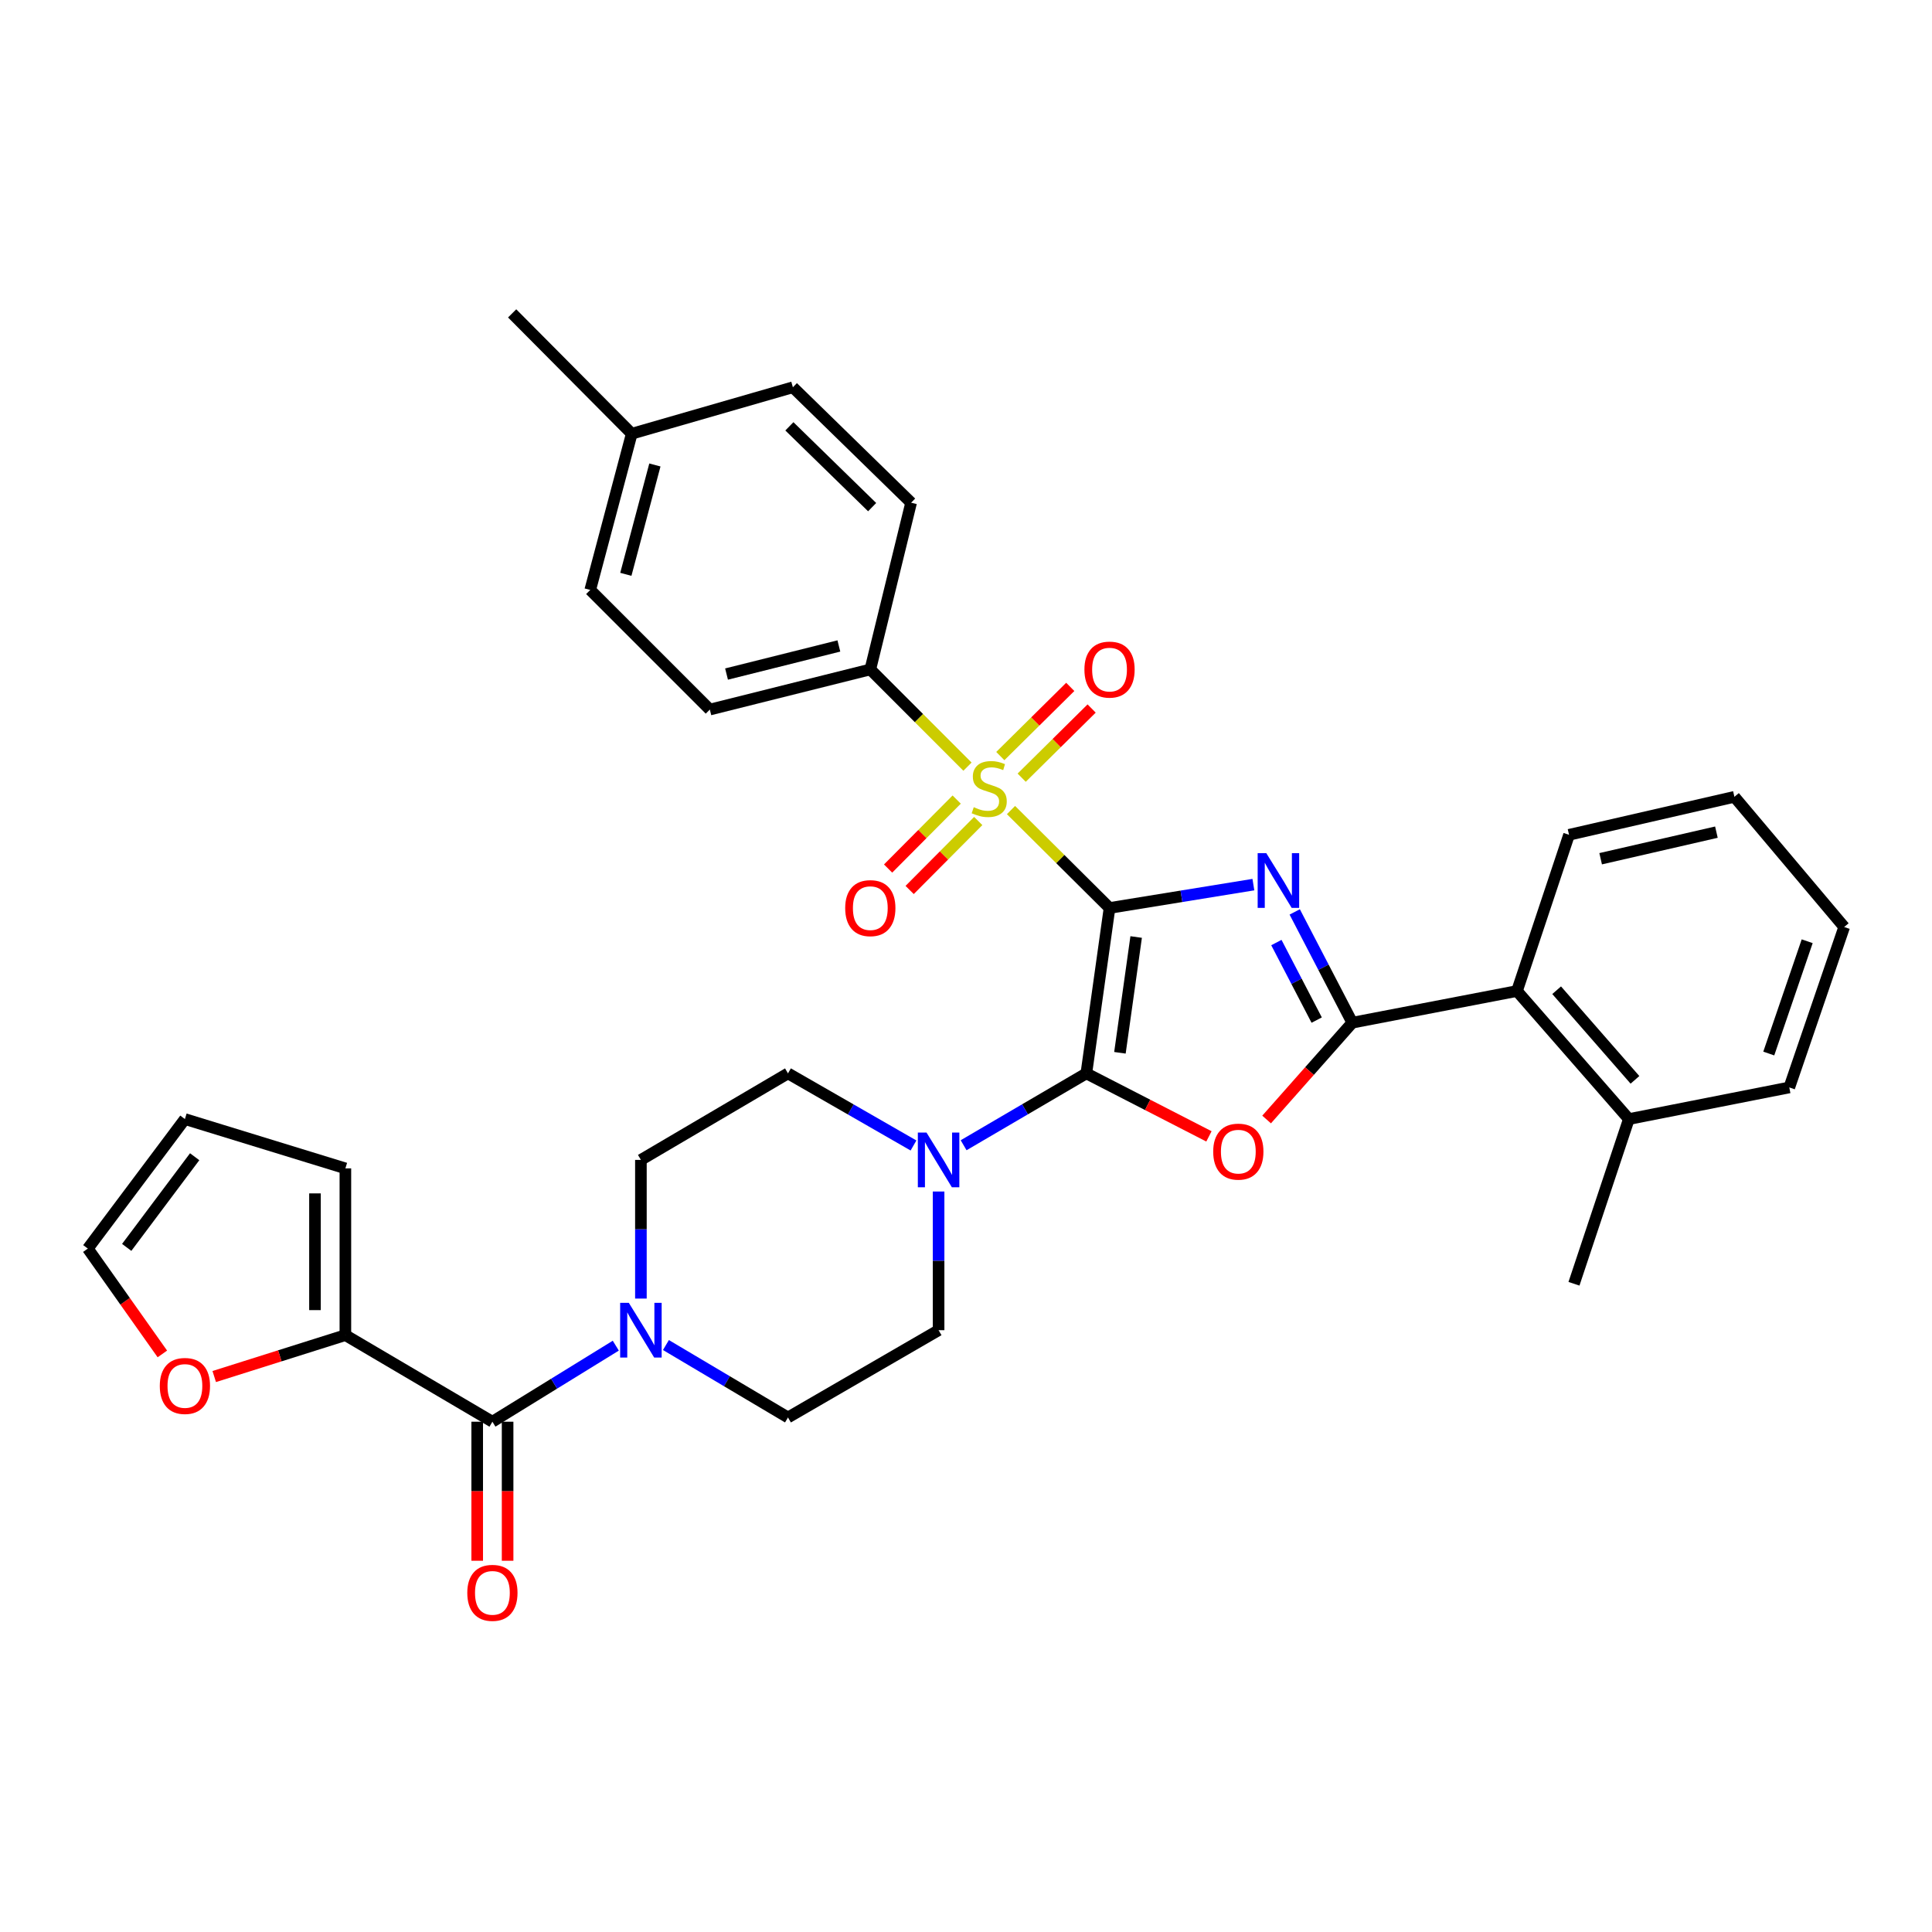 <?xml version='1.0' encoding='iso-8859-1'?>
<svg version='1.1' baseProfile='full'
              xmlns='http://www.w3.org/2000/svg'
                      xmlns:rdkit='http://www.rdkit.org/xml'
                      xmlns:xlink='http://www.w3.org/1999/xlink'
                  xml:space='preserve'
width='1000px' height='1000px' viewBox='0 0 1000 1000'>
<!-- END OF HEADER -->
<rect style='opacity:1.0;fill:#FFFFFF;stroke:none' width='1000' height='1000' x='0' y='0'> </rect>
<path class='bond-0' d='M 574.292,469.969 L 611.521,463.923' style='fill:none;fill-rule:evenodd;stroke:#000000;stroke-width:6px;stroke-linecap:butt;stroke-linejoin:miter;stroke-opacity:1' />
<path class='bond-0' d='M 611.521,463.923 L 648.751,457.877' style='fill:none;fill-rule:evenodd;stroke:#0000FF;stroke-width:6px;stroke-linecap:butt;stroke-linejoin:miter;stroke-opacity:1' />
<path class='bond-1' d='M 574.292,469.969 L 562.29,555.581' style='fill:none;fill-rule:evenodd;stroke:#000000;stroke-width:6px;stroke-linecap:butt;stroke-linejoin:miter;stroke-opacity:1' />
<path class='bond-1' d='M 588.074,484.995 L 579.672,544.924' style='fill:none;fill-rule:evenodd;stroke:#000000;stroke-width:6px;stroke-linecap:butt;stroke-linejoin:miter;stroke-opacity:1' />
<path class='bond-2' d='M 574.292,469.969 L 548.793,444.628' style='fill:none;fill-rule:evenodd;stroke:#000000;stroke-width:6px;stroke-linecap:butt;stroke-linejoin:miter;stroke-opacity:1' />
<path class='bond-2' d='M 548.793,444.628 L 523.294,419.286' style='fill:none;fill-rule:evenodd;stroke:#CCCC00;stroke-width:6px;stroke-linecap:butt;stroke-linejoin:miter;stroke-opacity:1' />
<path class='bond-3' d='M 670.143,472.006 L 685.045,500.673' style='fill:none;fill-rule:evenodd;stroke:#0000FF;stroke-width:6px;stroke-linecap:butt;stroke-linejoin:miter;stroke-opacity:1' />
<path class='bond-3' d='M 685.045,500.673 L 699.948,529.34' style='fill:none;fill-rule:evenodd;stroke:#000000;stroke-width:6px;stroke-linecap:butt;stroke-linejoin:miter;stroke-opacity:1' />
<path class='bond-3' d='M 660.653,487.864 L 671.085,507.93' style='fill:none;fill-rule:evenodd;stroke:#0000FF;stroke-width:6px;stroke-linecap:butt;stroke-linejoin:miter;stroke-opacity:1' />
<path class='bond-3' d='M 671.085,507.93 L 681.516,527.997' style='fill:none;fill-rule:evenodd;stroke:#000000;stroke-width:6px;stroke-linecap:butt;stroke-linejoin:miter;stroke-opacity:1' />
<path class='bond-4' d='M 562.29,555.581 L 594.016,571.883' style='fill:none;fill-rule:evenodd;stroke:#000000;stroke-width:6px;stroke-linecap:butt;stroke-linejoin:miter;stroke-opacity:1' />
<path class='bond-4' d='M 594.016,571.883 L 625.742,588.185' style='fill:none;fill-rule:evenodd;stroke:#FF0000;stroke-width:6px;stroke-linecap:butt;stroke-linejoin:miter;stroke-opacity:1' />
<path class='bond-5' d='M 562.29,555.581 L 530.529,574.179' style='fill:none;fill-rule:evenodd;stroke:#000000;stroke-width:6px;stroke-linecap:butt;stroke-linejoin:miter;stroke-opacity:1' />
<path class='bond-5' d='M 530.529,574.179 L 498.769,592.776' style='fill:none;fill-rule:evenodd;stroke:#0000FF;stroke-width:6px;stroke-linecap:butt;stroke-linejoin:miter;stroke-opacity:1' />
<path class='bond-10' d='M 500.763,396.818 L 475.617,371.659' style='fill:none;fill-rule:evenodd;stroke:#CCCC00;stroke-width:6px;stroke-linecap:butt;stroke-linejoin:miter;stroke-opacity:1' />
<path class='bond-10' d='M 475.617,371.659 L 450.472,346.499' style='fill:none;fill-rule:evenodd;stroke:#000000;stroke-width:6px;stroke-linecap:butt;stroke-linejoin:miter;stroke-opacity:1' />
<path class='bond-11' d='M 495.179,413.858 L 477.428,431.708' style='fill:none;fill-rule:evenodd;stroke:#CCCC00;stroke-width:6px;stroke-linecap:butt;stroke-linejoin:miter;stroke-opacity:1' />
<path class='bond-11' d='M 477.428,431.708 L 459.677,449.557' style='fill:none;fill-rule:evenodd;stroke:#FF0000;stroke-width:6px;stroke-linecap:butt;stroke-linejoin:miter;stroke-opacity:1' />
<path class='bond-11' d='M 506.335,424.953 L 488.584,442.803' style='fill:none;fill-rule:evenodd;stroke:#CCCC00;stroke-width:6px;stroke-linecap:butt;stroke-linejoin:miter;stroke-opacity:1' />
<path class='bond-11' d='M 488.584,442.803 L 470.833,460.652' style='fill:none;fill-rule:evenodd;stroke:#FF0000;stroke-width:6px;stroke-linecap:butt;stroke-linejoin:miter;stroke-opacity:1' />
<path class='bond-12' d='M 528.821,402.53 L 546.926,384.626' style='fill:none;fill-rule:evenodd;stroke:#CCCC00;stroke-width:6px;stroke-linecap:butt;stroke-linejoin:miter;stroke-opacity:1' />
<path class='bond-12' d='M 546.926,384.626 L 565.03,366.722' style='fill:none;fill-rule:evenodd;stroke:#FF0000;stroke-width:6px;stroke-linecap:butt;stroke-linejoin:miter;stroke-opacity:1' />
<path class='bond-12' d='M 517.757,391.343 L 535.862,373.439' style='fill:none;fill-rule:evenodd;stroke:#CCCC00;stroke-width:6px;stroke-linecap:butt;stroke-linejoin:miter;stroke-opacity:1' />
<path class='bond-12' d='M 535.862,373.439 L 553.967,355.534' style='fill:none;fill-rule:evenodd;stroke:#FF0000;stroke-width:6px;stroke-linecap:butt;stroke-linejoin:miter;stroke-opacity:1' />
<path class='bond-9' d='M 699.948,529.34 L 785.184,512.95' style='fill:none;fill-rule:evenodd;stroke:#000000;stroke-width:6px;stroke-linecap:butt;stroke-linejoin:miter;stroke-opacity:1' />
<path class='bond-34' d='M 699.948,529.34 L 677.772,554.398' style='fill:none;fill-rule:evenodd;stroke:#000000;stroke-width:6px;stroke-linecap:butt;stroke-linejoin:miter;stroke-opacity:1' />
<path class='bond-34' d='M 677.772,554.398 L 655.595,579.455' style='fill:none;fill-rule:evenodd;stroke:#FF0000;stroke-width:6px;stroke-linecap:butt;stroke-linejoin:miter;stroke-opacity:1' />
<path class='bond-14' d='M 472.825,592.902 L 440.342,574.241' style='fill:none;fill-rule:evenodd;stroke:#0000FF;stroke-width:6px;stroke-linecap:butt;stroke-linejoin:miter;stroke-opacity:1' />
<path class='bond-14' d='M 440.342,574.241 L 407.858,555.581' style='fill:none;fill-rule:evenodd;stroke:#000000;stroke-width:6px;stroke-linecap:butt;stroke-linejoin:miter;stroke-opacity:1' />
<path class='bond-15' d='M 485.813,616.726 L 485.813,652.613' style='fill:none;fill-rule:evenodd;stroke:#0000FF;stroke-width:6px;stroke-linecap:butt;stroke-linejoin:miter;stroke-opacity:1' />
<path class='bond-15' d='M 485.813,652.613 L 485.813,688.501' style='fill:none;fill-rule:evenodd;stroke:#000000;stroke-width:6px;stroke-linecap:butt;stroke-linejoin:miter;stroke-opacity:1' />
<path class='bond-6' d='M 254.869,735.878 L 286.801,716.195' style='fill:none;fill-rule:evenodd;stroke:#000000;stroke-width:6px;stroke-linecap:butt;stroke-linejoin:miter;stroke-opacity:1' />
<path class='bond-6' d='M 286.801,716.195 L 318.734,696.512' style='fill:none;fill-rule:evenodd;stroke:#0000FF;stroke-width:6px;stroke-linecap:butt;stroke-linejoin:miter;stroke-opacity:1' />
<path class='bond-8' d='M 254.869,735.878 L 178.767,691.062' style='fill:none;fill-rule:evenodd;stroke:#000000;stroke-width:6px;stroke-linecap:butt;stroke-linejoin:miter;stroke-opacity:1' />
<path class='bond-18' d='M 247.002,735.878 L 247.002,771.86' style='fill:none;fill-rule:evenodd;stroke:#000000;stroke-width:6px;stroke-linecap:butt;stroke-linejoin:miter;stroke-opacity:1' />
<path class='bond-18' d='M 247.002,771.86 L 247.002,807.842' style='fill:none;fill-rule:evenodd;stroke:#FF0000;stroke-width:6px;stroke-linecap:butt;stroke-linejoin:miter;stroke-opacity:1' />
<path class='bond-18' d='M 262.736,735.878 L 262.736,771.86' style='fill:none;fill-rule:evenodd;stroke:#000000;stroke-width:6px;stroke-linecap:butt;stroke-linejoin:miter;stroke-opacity:1' />
<path class='bond-18' d='M 262.736,771.86 L 262.736,807.842' style='fill:none;fill-rule:evenodd;stroke:#FF0000;stroke-width:6px;stroke-linecap:butt;stroke-linejoin:miter;stroke-opacity:1' />
<path class='bond-7' d='M 344.684,696.187 L 376.271,714.931' style='fill:none;fill-rule:evenodd;stroke:#0000FF;stroke-width:6px;stroke-linecap:butt;stroke-linejoin:miter;stroke-opacity:1' />
<path class='bond-7' d='M 376.271,714.931 L 407.858,733.676' style='fill:none;fill-rule:evenodd;stroke:#000000;stroke-width:6px;stroke-linecap:butt;stroke-linejoin:miter;stroke-opacity:1' />
<path class='bond-35' d='M 331.731,672.137 L 331.731,636.25' style='fill:none;fill-rule:evenodd;stroke:#0000FF;stroke-width:6px;stroke-linecap:butt;stroke-linejoin:miter;stroke-opacity:1' />
<path class='bond-35' d='M 331.731,636.25 L 331.731,600.363' style='fill:none;fill-rule:evenodd;stroke:#000000;stroke-width:6px;stroke-linecap:butt;stroke-linejoin:miter;stroke-opacity:1' />
<path class='bond-13' d='M 178.767,691.062 L 144.827,701.778' style='fill:none;fill-rule:evenodd;stroke:#000000;stroke-width:6px;stroke-linecap:butt;stroke-linejoin:miter;stroke-opacity:1' />
<path class='bond-13' d='M 144.827,701.778 L 110.886,712.494' style='fill:none;fill-rule:evenodd;stroke:#FF0000;stroke-width:6px;stroke-linecap:butt;stroke-linejoin:miter;stroke-opacity:1' />
<path class='bond-19' d='M 178.767,691.062 L 178.767,604.751' style='fill:none;fill-rule:evenodd;stroke:#000000;stroke-width:6px;stroke-linecap:butt;stroke-linejoin:miter;stroke-opacity:1' />
<path class='bond-19' d='M 163.033,678.115 L 163.033,617.697' style='fill:none;fill-rule:evenodd;stroke:#000000;stroke-width:6px;stroke-linecap:butt;stroke-linejoin:miter;stroke-opacity:1' />
<path class='bond-22' d='M 785.184,512.95 L 843.094,579.226' style='fill:none;fill-rule:evenodd;stroke:#000000;stroke-width:6px;stroke-linecap:butt;stroke-linejoin:miter;stroke-opacity:1' />
<path class='bond-22' d='M 805.719,512.539 L 846.256,558.932' style='fill:none;fill-rule:evenodd;stroke:#000000;stroke-width:6px;stroke-linecap:butt;stroke-linejoin:miter;stroke-opacity:1' />
<path class='bond-28' d='M 785.184,512.95 L 812.133,432.093' style='fill:none;fill-rule:evenodd;stroke:#000000;stroke-width:6px;stroke-linecap:butt;stroke-linejoin:miter;stroke-opacity:1' />
<path class='bond-23' d='M 450.472,346.499 L 367.413,367.268' style='fill:none;fill-rule:evenodd;stroke:#000000;stroke-width:6px;stroke-linecap:butt;stroke-linejoin:miter;stroke-opacity:1' />
<path class='bond-23' d='M 434.196,334.35 L 376.055,348.889' style='fill:none;fill-rule:evenodd;stroke:#000000;stroke-width:6px;stroke-linecap:butt;stroke-linejoin:miter;stroke-opacity:1' />
<path class='bond-24' d='M 450.472,346.499 L 471.591,260.197' style='fill:none;fill-rule:evenodd;stroke:#000000;stroke-width:6px;stroke-linecap:butt;stroke-linejoin:miter;stroke-opacity:1' />
<path class='bond-20' d='M 84.037,700.791 L 64.746,673.527' style='fill:none;fill-rule:evenodd;stroke:#FF0000;stroke-width:6px;stroke-linecap:butt;stroke-linejoin:miter;stroke-opacity:1' />
<path class='bond-20' d='M 64.746,673.527 L 45.455,646.263' style='fill:none;fill-rule:evenodd;stroke:#000000;stroke-width:6px;stroke-linecap:butt;stroke-linejoin:miter;stroke-opacity:1' />
<path class='bond-16' d='M 407.858,555.581 L 331.731,600.363' style='fill:none;fill-rule:evenodd;stroke:#000000;stroke-width:6px;stroke-linecap:butt;stroke-linejoin:miter;stroke-opacity:1' />
<path class='bond-17' d='M 485.813,688.501 L 407.858,733.676' style='fill:none;fill-rule:evenodd;stroke:#000000;stroke-width:6px;stroke-linecap:butt;stroke-linejoin:miter;stroke-opacity:1' />
<path class='bond-21' d='M 178.767,604.751 L 95.708,579.226' style='fill:none;fill-rule:evenodd;stroke:#000000;stroke-width:6px;stroke-linecap:butt;stroke-linejoin:miter;stroke-opacity:1' />
<path class='bond-38' d='M 45.455,646.263 L 95.708,579.226' style='fill:none;fill-rule:evenodd;stroke:#000000;stroke-width:6px;stroke-linecap:butt;stroke-linejoin:miter;stroke-opacity:1' />
<path class='bond-38' d='M 65.582,645.645 L 100.76,598.719' style='fill:none;fill-rule:evenodd;stroke:#000000;stroke-width:6px;stroke-linecap:butt;stroke-linejoin:miter;stroke-opacity:1' />
<path class='bond-29' d='M 843.094,579.226 L 814.685,664.471' style='fill:none;fill-rule:evenodd;stroke:#000000;stroke-width:6px;stroke-linecap:butt;stroke-linejoin:miter;stroke-opacity:1' />
<path class='bond-30' d='M 843.094,579.226 L 926.136,562.854' style='fill:none;fill-rule:evenodd;stroke:#000000;stroke-width:6px;stroke-linecap:butt;stroke-linejoin:miter;stroke-opacity:1' />
<path class='bond-25' d='M 367.413,367.268 L 305.507,305.354' style='fill:none;fill-rule:evenodd;stroke:#000000;stroke-width:6px;stroke-linecap:butt;stroke-linejoin:miter;stroke-opacity:1' />
<path class='bond-26' d='M 471.591,260.197 L 410.393,200.45' style='fill:none;fill-rule:evenodd;stroke:#000000;stroke-width:6px;stroke-linecap:butt;stroke-linejoin:miter;stroke-opacity:1' />
<path class='bond-26' d='M 451.42,262.493 L 408.581,220.67' style='fill:none;fill-rule:evenodd;stroke:#000000;stroke-width:6px;stroke-linecap:butt;stroke-linejoin:miter;stroke-opacity:1' />
<path class='bond-36' d='M 305.507,305.354 L 326.984,224.497' style='fill:none;fill-rule:evenodd;stroke:#000000;stroke-width:6px;stroke-linecap:butt;stroke-linejoin:miter;stroke-opacity:1' />
<path class='bond-36' d='M 323.936,297.265 L 338.97,240.665' style='fill:none;fill-rule:evenodd;stroke:#000000;stroke-width:6px;stroke-linecap:butt;stroke-linejoin:miter;stroke-opacity:1' />
<path class='bond-27' d='M 410.393,200.45 L 326.984,224.497' style='fill:none;fill-rule:evenodd;stroke:#000000;stroke-width:6px;stroke-linecap:butt;stroke-linejoin:miter;stroke-opacity:1' />
<path class='bond-31' d='M 326.984,224.497 L 265.087,162.207' style='fill:none;fill-rule:evenodd;stroke:#000000;stroke-width:6px;stroke-linecap:butt;stroke-linejoin:miter;stroke-opacity:1' />
<path class='bond-32' d='M 812.133,432.093 L 897.727,412.434' style='fill:none;fill-rule:evenodd;stroke:#000000;stroke-width:6px;stroke-linecap:butt;stroke-linejoin:miter;stroke-opacity:1' />
<path class='bond-32' d='M 828.494,444.479 L 888.41,430.718' style='fill:none;fill-rule:evenodd;stroke:#000000;stroke-width:6px;stroke-linecap:butt;stroke-linejoin:miter;stroke-opacity:1' />
<path class='bond-37' d='M 926.136,562.854 L 954.545,479.821' style='fill:none;fill-rule:evenodd;stroke:#000000;stroke-width:6px;stroke-linecap:butt;stroke-linejoin:miter;stroke-opacity:1' />
<path class='bond-37' d='M 915.511,545.305 L 935.397,487.182' style='fill:none;fill-rule:evenodd;stroke:#000000;stroke-width:6px;stroke-linecap:butt;stroke-linejoin:miter;stroke-opacity:1' />
<path class='bond-33' d='M 897.727,412.434 L 954.545,479.821' style='fill:none;fill-rule:evenodd;stroke:#000000;stroke-width:6px;stroke-linecap:butt;stroke-linejoin:miter;stroke-opacity:1' />
<path  class='atom-1' d='M 655.445 441.613
L 664.725 456.613
Q 665.645 458.093, 667.125 460.773
Q 668.605 463.453, 668.685 463.613
L 668.685 441.613
L 672.445 441.613
L 672.445 469.933
L 668.565 469.933
L 658.605 453.533
Q 657.445 451.613, 656.205 449.413
Q 655.005 447.213, 654.645 446.533
L 654.645 469.933
L 650.965 469.933
L 650.965 441.613
L 655.445 441.613
' fill='#0000FF'/>
<path  class='atom-3' d='M 504.019 417.801
Q 504.339 417.921, 505.659 418.481
Q 506.979 419.041, 508.419 419.401
Q 509.899 419.721, 511.339 419.721
Q 514.019 419.721, 515.579 418.441
Q 517.139 417.121, 517.139 414.841
Q 517.139 413.281, 516.339 412.321
Q 515.579 411.361, 514.379 410.841
Q 513.179 410.321, 511.179 409.721
Q 508.659 408.961, 507.139 408.241
Q 505.659 407.521, 504.579 406.001
Q 503.539 404.481, 503.539 401.921
Q 503.539 398.361, 505.939 396.161
Q 508.379 393.961, 513.179 393.961
Q 516.459 393.961, 520.179 395.521
L 519.259 398.601
Q 515.859 397.201, 513.299 397.201
Q 510.539 397.201, 509.019 398.361
Q 507.499 399.481, 507.539 401.441
Q 507.539 402.961, 508.299 403.881
Q 509.099 404.801, 510.219 405.321
Q 511.379 405.841, 513.299 406.441
Q 515.859 407.241, 517.379 408.041
Q 518.899 408.841, 519.979 410.481
Q 521.099 412.081, 521.099 414.841
Q 521.099 418.761, 518.459 420.881
Q 515.859 422.961, 511.499 422.961
Q 508.979 422.961, 507.059 422.401
Q 505.179 421.881, 502.939 420.961
L 504.019 417.801
' fill='#CCCC00'/>
<path  class='atom-5' d='M 627.953 596.081
Q 627.953 589.281, 631.313 585.481
Q 634.673 581.681, 640.953 581.681
Q 647.233 581.681, 650.593 585.481
Q 653.953 589.281, 653.953 596.081
Q 653.953 602.961, 650.553 606.881
Q 647.153 610.761, 640.953 610.761
Q 634.713 610.761, 631.313 606.881
Q 627.953 603.001, 627.953 596.081
M 640.953 607.561
Q 645.273 607.561, 647.593 604.681
Q 649.953 601.761, 649.953 596.081
Q 649.953 590.521, 647.593 587.721
Q 645.273 584.881, 640.953 584.881
Q 636.633 584.881, 634.273 587.681
Q 631.953 590.481, 631.953 596.081
Q 631.953 601.801, 634.273 604.681
Q 636.633 607.561, 640.953 607.561
' fill='#FF0000'/>
<path  class='atom-6' d='M 479.553 586.203
L 488.833 601.203
Q 489.753 602.683, 491.233 605.363
Q 492.713 608.043, 492.793 608.203
L 492.793 586.203
L 496.553 586.203
L 496.553 614.523
L 492.673 614.523
L 482.713 598.123
Q 481.553 596.203, 480.313 594.003
Q 479.113 591.803, 478.753 591.123
L 478.753 614.523
L 475.073 614.523
L 475.073 586.203
L 479.553 586.203
' fill='#0000FF'/>
<path  class='atom-8' d='M 325.471 674.341
L 334.751 689.341
Q 335.671 690.821, 337.151 693.501
Q 338.631 696.181, 338.711 696.341
L 338.711 674.341
L 342.471 674.341
L 342.471 702.661
L 338.591 702.661
L 328.631 686.261
Q 327.471 684.341, 326.231 682.141
Q 325.031 679.941, 324.671 679.261
L 324.671 702.661
L 320.991 702.661
L 320.991 674.341
L 325.471 674.341
' fill='#0000FF'/>
<path  class='atom-12' d='M 437.472 470.049
Q 437.472 463.249, 440.832 459.449
Q 444.192 455.649, 450.472 455.649
Q 456.752 455.649, 460.112 459.449
Q 463.472 463.249, 463.472 470.049
Q 463.472 476.929, 460.072 480.849
Q 456.672 484.729, 450.472 484.729
Q 444.232 484.729, 440.832 480.849
Q 437.472 476.969, 437.472 470.049
M 450.472 481.529
Q 454.792 481.529, 457.112 478.649
Q 459.472 475.729, 459.472 470.049
Q 459.472 464.489, 457.112 461.689
Q 454.792 458.849, 450.472 458.849
Q 446.152 458.849, 443.792 461.649
Q 441.472 464.449, 441.472 470.049
Q 441.472 475.769, 443.792 478.649
Q 446.152 481.529, 450.472 481.529
' fill='#FF0000'/>
<path  class='atom-13' d='M 561.292 346.579
Q 561.292 339.779, 564.652 335.979
Q 568.012 332.179, 574.292 332.179
Q 580.572 332.179, 583.932 335.979
Q 587.292 339.779, 587.292 346.579
Q 587.292 353.459, 583.892 357.379
Q 580.492 361.259, 574.292 361.259
Q 568.052 361.259, 564.652 357.379
Q 561.292 353.499, 561.292 346.579
M 574.292 358.059
Q 578.612 358.059, 580.932 355.179
Q 583.292 352.259, 583.292 346.579
Q 583.292 341.019, 580.932 338.219
Q 578.612 335.379, 574.292 335.379
Q 569.972 335.379, 567.612 338.179
Q 565.292 340.979, 565.292 346.579
Q 565.292 352.299, 567.612 355.179
Q 569.972 358.059, 574.292 358.059
' fill='#FF0000'/>
<path  class='atom-14' d='M 82.708 717.366
Q 82.708 710.566, 86.068 706.766
Q 89.428 702.966, 95.708 702.966
Q 101.988 702.966, 105.348 706.766
Q 108.708 710.566, 108.708 717.366
Q 108.708 724.246, 105.308 728.166
Q 101.908 732.046, 95.708 732.046
Q 89.468 732.046, 86.068 728.166
Q 82.708 724.286, 82.708 717.366
M 95.708 728.846
Q 100.028 728.846, 102.348 725.966
Q 104.708 723.046, 104.708 717.366
Q 104.708 711.806, 102.348 709.006
Q 100.028 706.166, 95.708 706.166
Q 91.388 706.166, 89.028 708.966
Q 86.708 711.766, 86.708 717.366
Q 86.708 723.086, 89.028 725.966
Q 91.388 728.846, 95.708 728.846
' fill='#FF0000'/>
<path  class='atom-19' d='M 241.869 824.455
Q 241.869 817.655, 245.229 813.855
Q 248.589 810.055, 254.869 810.055
Q 261.149 810.055, 264.509 813.855
Q 267.869 817.655, 267.869 824.455
Q 267.869 831.335, 264.469 835.255
Q 261.069 839.135, 254.869 839.135
Q 248.629 839.135, 245.229 835.255
Q 241.869 831.375, 241.869 824.455
M 254.869 835.935
Q 259.189 835.935, 261.509 833.055
Q 263.869 830.135, 263.869 824.455
Q 263.869 818.895, 261.509 816.095
Q 259.189 813.255, 254.869 813.255
Q 250.549 813.255, 248.189 816.055
Q 245.869 818.855, 245.869 824.455
Q 245.869 830.175, 248.189 833.055
Q 250.549 835.935, 254.869 835.935
' fill='#FF0000'/>
</svg>
